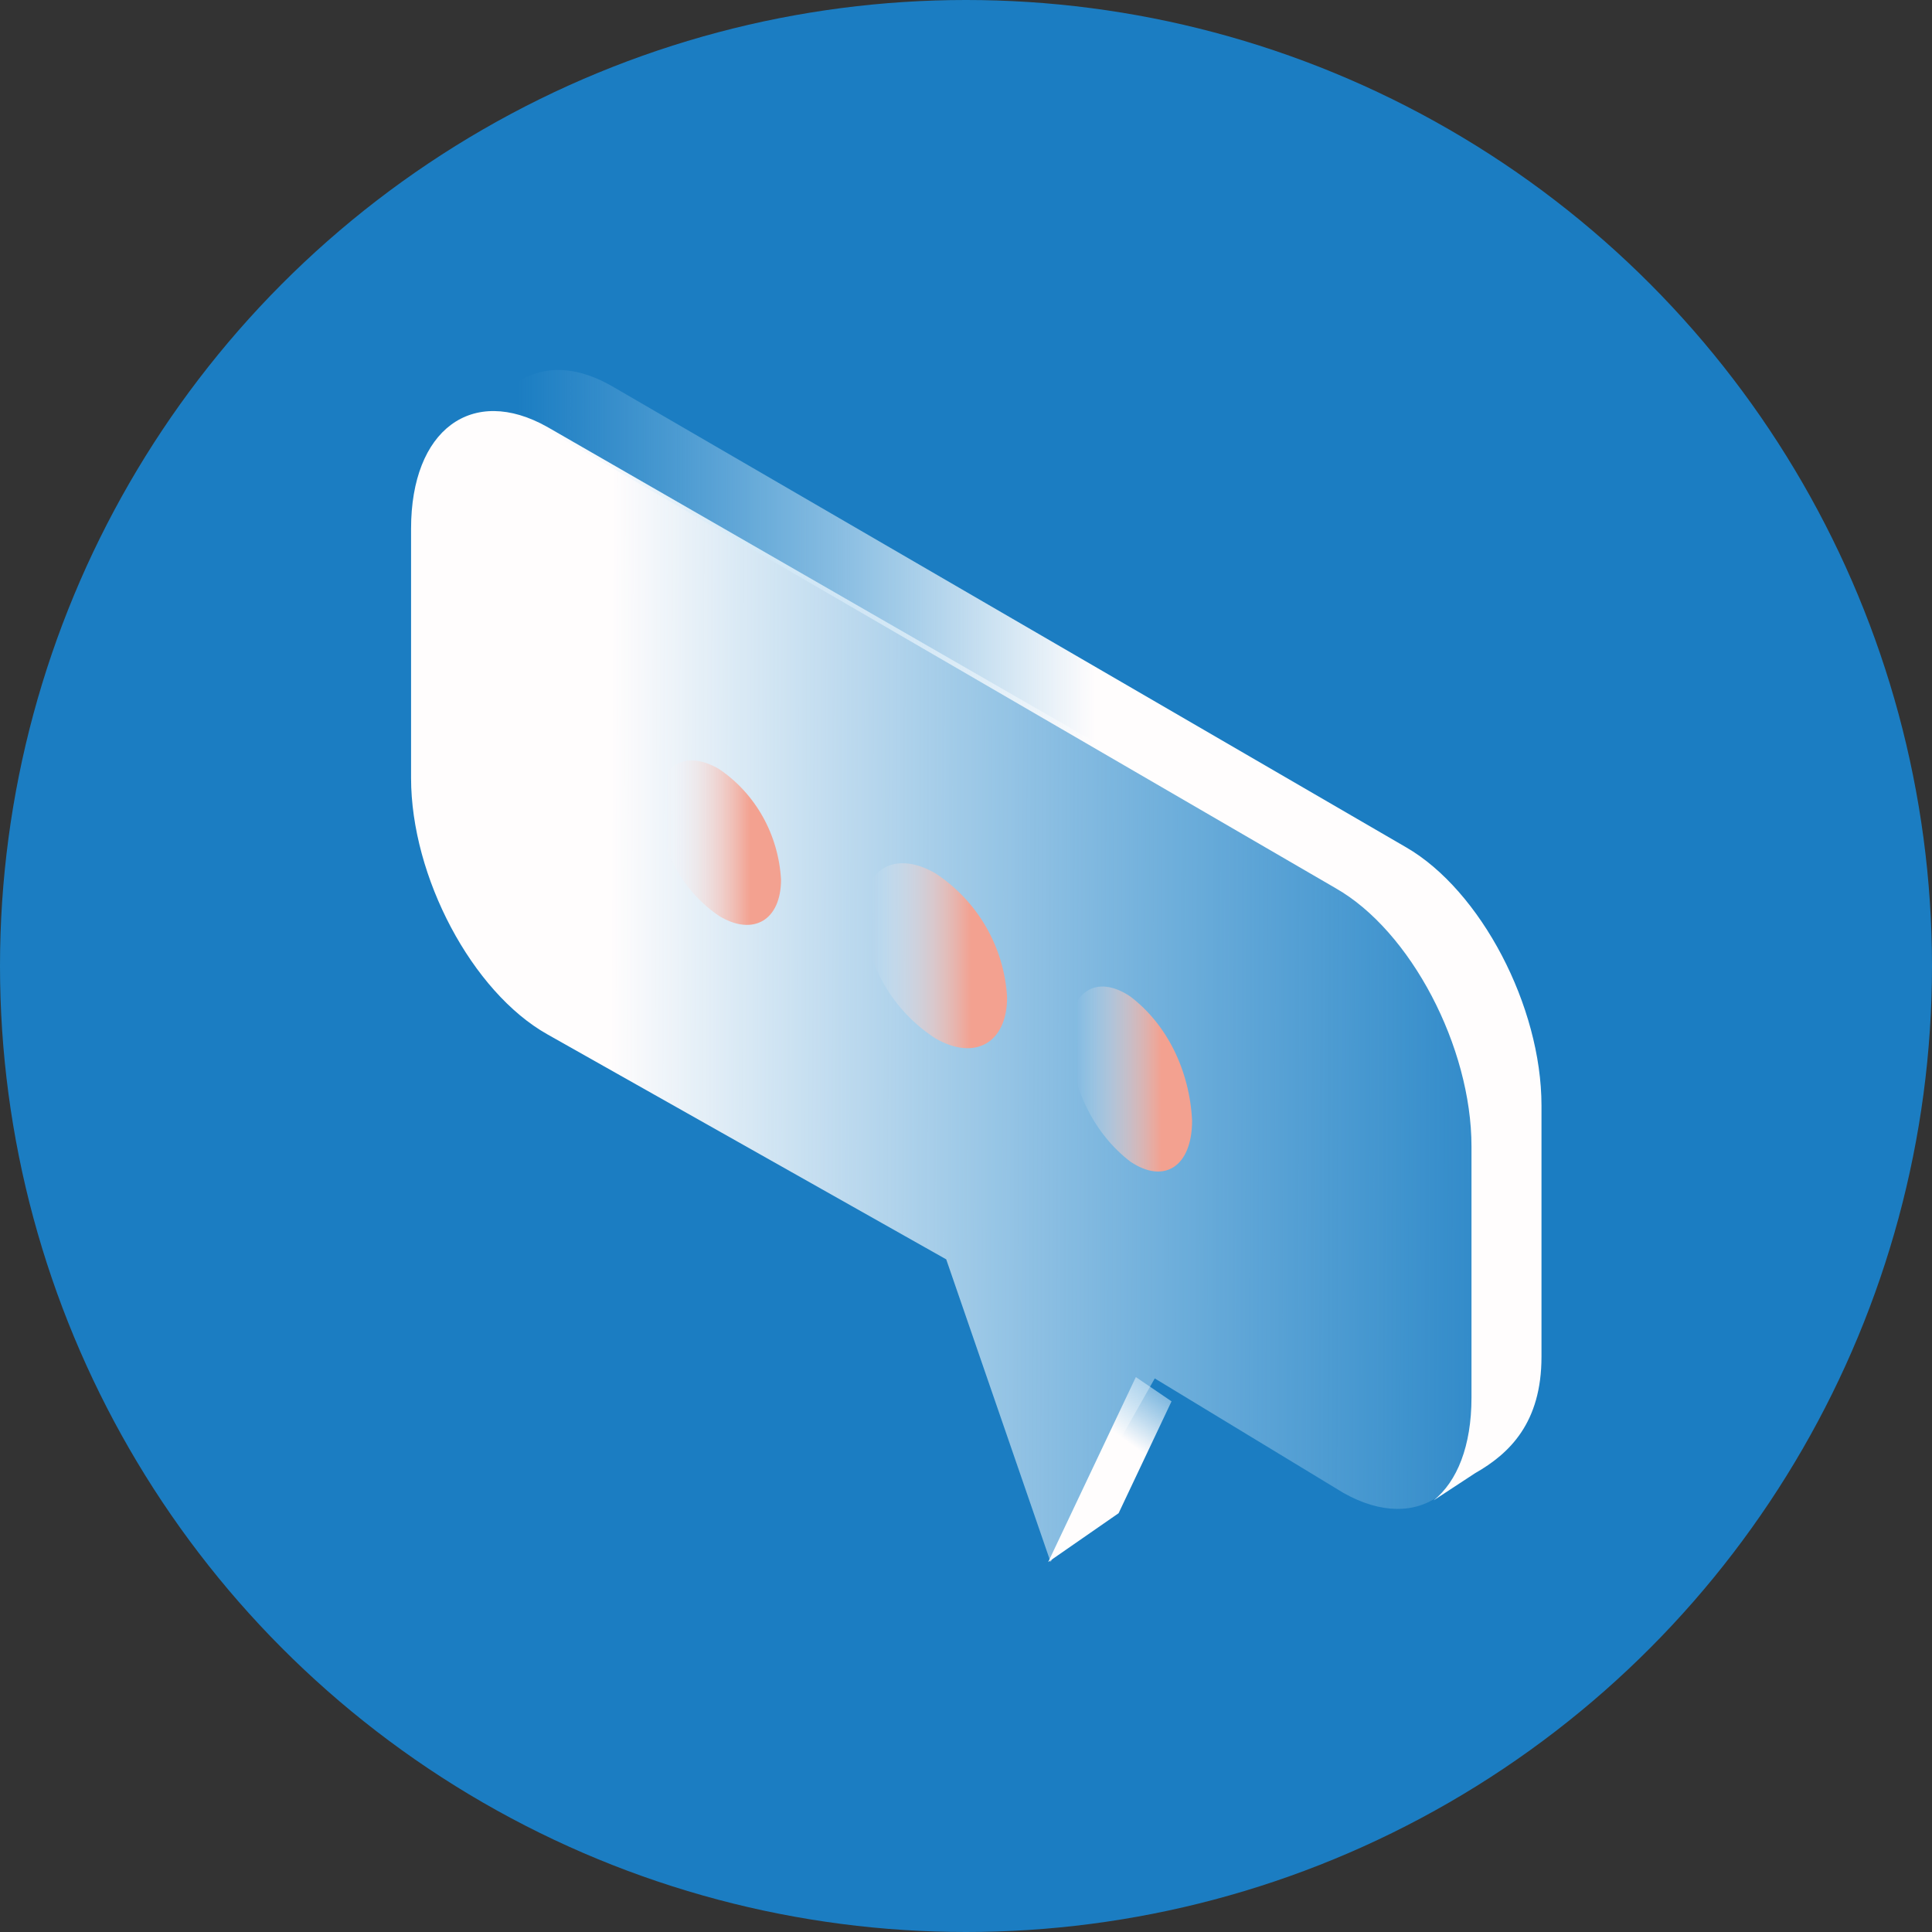 <svg width="94" height="94" viewBox="0 0 94 94" fill="none" xmlns="http://www.w3.org/2000/svg">
<rect x="0" y="0" width="94" height="94" fill="#333333" stroke="none"/>
<g clip-path="url(#clip0_3018_1993)">
<circle cx="47" cy="47" r="47" fill="#1B7DC2"/>
<path d="M65.368 43.068L26.632 20.774C22.971 18.713 20 20.905 20 25.722V37.852C20 42.663 22.971 48.264 26.632 50.325L46.038 61.273L51.115 76L56.184 67.066L65.368 72.639C69.029 74.701 72 72.516 72 67.705V55.548C72 50.737 69.029 45.15 65.368 43.068Z" fill="url(#paint0_linear_3018_1993)"/>
<path d="M57 68.181L55.264 67L51 76L54.425 73.624L57 68.181Z" fill="url(#paint1_linear_3018_1993)"/>
<path d="M68.418 41.228L29.778 18.79C28.214 17.89 26.775 17.786 25.649 18.34H25.608L22 20.416V20.457C23.161 19.765 24.683 19.814 26.358 20.775L64.984 43.214C68.633 45.289 71.594 50.935 71.594 55.779V67.998C71.594 70.35 70.899 72.08 69.752 73L71.768 71.678C73.457 70.717 75 69.215 75 66.012V53.793C75 48.95 72.039 43.324 68.418 41.228Z" fill="url(#paint2_linear_3018_1993)"/>
<path d="M38 42.795C38 44.768 36.652 45.566 35 44.573C34.13 43.986 33.406 43.194 32.884 42.262C32.363 41.329 32.06 40.283 32 39.206C32 37.227 33.342 36.435 35 37.428C35.869 38.016 36.594 38.808 37.115 39.74C37.636 40.672 37.939 41.719 38 42.795Z" fill="url(#paint3_linear_3018_1993)"/>
<path d="M49 48.52C49 50.742 47.433 51.638 45.504 50.516C44.487 49.857 43.64 48.968 43.031 47.922C42.423 46.874 42.069 45.699 42 44.49C42 42.23 43.567 41.371 45.504 42.486C46.518 43.148 47.362 44.039 47.97 45.087C48.577 46.135 48.93 47.311 49 48.52Z" fill="url(#paint4_linear_3018_1993)"/>
<path d="M58 54.522C58 56.739 56.658 57.636 55 56.52C54.132 55.858 53.408 54.968 52.887 53.92C52.366 52.872 52.062 51.696 52 50.487C52 48.224 53.348 47.372 55 48.488C55.87 49.148 56.596 50.038 57.117 51.086C57.638 52.134 57.941 53.311 58 54.522Z" fill="url(#paint5_linear_3018_1993)"/>
</g>
<defs>
<linearGradient id="paint0_linear_3018_1993" x1="84.217" y1="48.133" x2="-8.186" y2="47.85" gradientUnits="userSpaceOnUse">
<stop offset="0.06" stop-color="#B8E0F8" stop-opacity="0"/>
<stop offset="0.59" stop-color="#FFFDFD"/>
</linearGradient>
<linearGradient id="paint1_linear_3018_1993" x1="58.009" y1="64.182" x2="51.409" y2="73.401" gradientUnits="userSpaceOnUse">
<stop offset="0.06" stop-color="#B8E0F8" stop-opacity="0"/>
<stop offset="0.59" stop-color="#FFFDFD"/>
</linearGradient>
<linearGradient id="paint2_linear_3018_1993" x1="22" y1="45.504" x2="75" y2="45.504" gradientUnits="userSpaceOnUse">
<stop offset="0.06" stop-color="#B8E0F8" stop-opacity="0"/>
<stop offset="0.59" stop-color="#FFFDFD"/>
</linearGradient>
<linearGradient id="paint3_linear_3018_1993" x1="32" y1="40.99" x2="38" y2="40.99" gradientUnits="userSpaceOnUse">
<stop offset="0.06" stop-color="#FFFCFD" stop-opacity="0"/>
<stop offset="0.75" stop-color="#F3A190"/>
</linearGradient>
<linearGradient id="paint4_linear_3018_1993" x1="42" y1="46.501" x2="49" y2="46.501" gradientUnits="userSpaceOnUse">
<stop offset="0.06" stop-color="#FFFCFD" stop-opacity="0"/>
<stop offset="0.75" stop-color="#F3A190"/>
</linearGradient>
<linearGradient id="paint5_linear_3018_1993" x1="52" y1="52.493" x2="58" y2="52.493" gradientUnits="userSpaceOnUse">
<stop offset="0.06" stop-color="#FFFCFD" stop-opacity="0"/>
<stop offset="0.75" stop-color="#F3A190"/>
</linearGradient>
<clipPath id="clip0_3018_1993">
<rect width="94" height="94" fill="white"/>
</clipPath>
</defs>
</svg>
